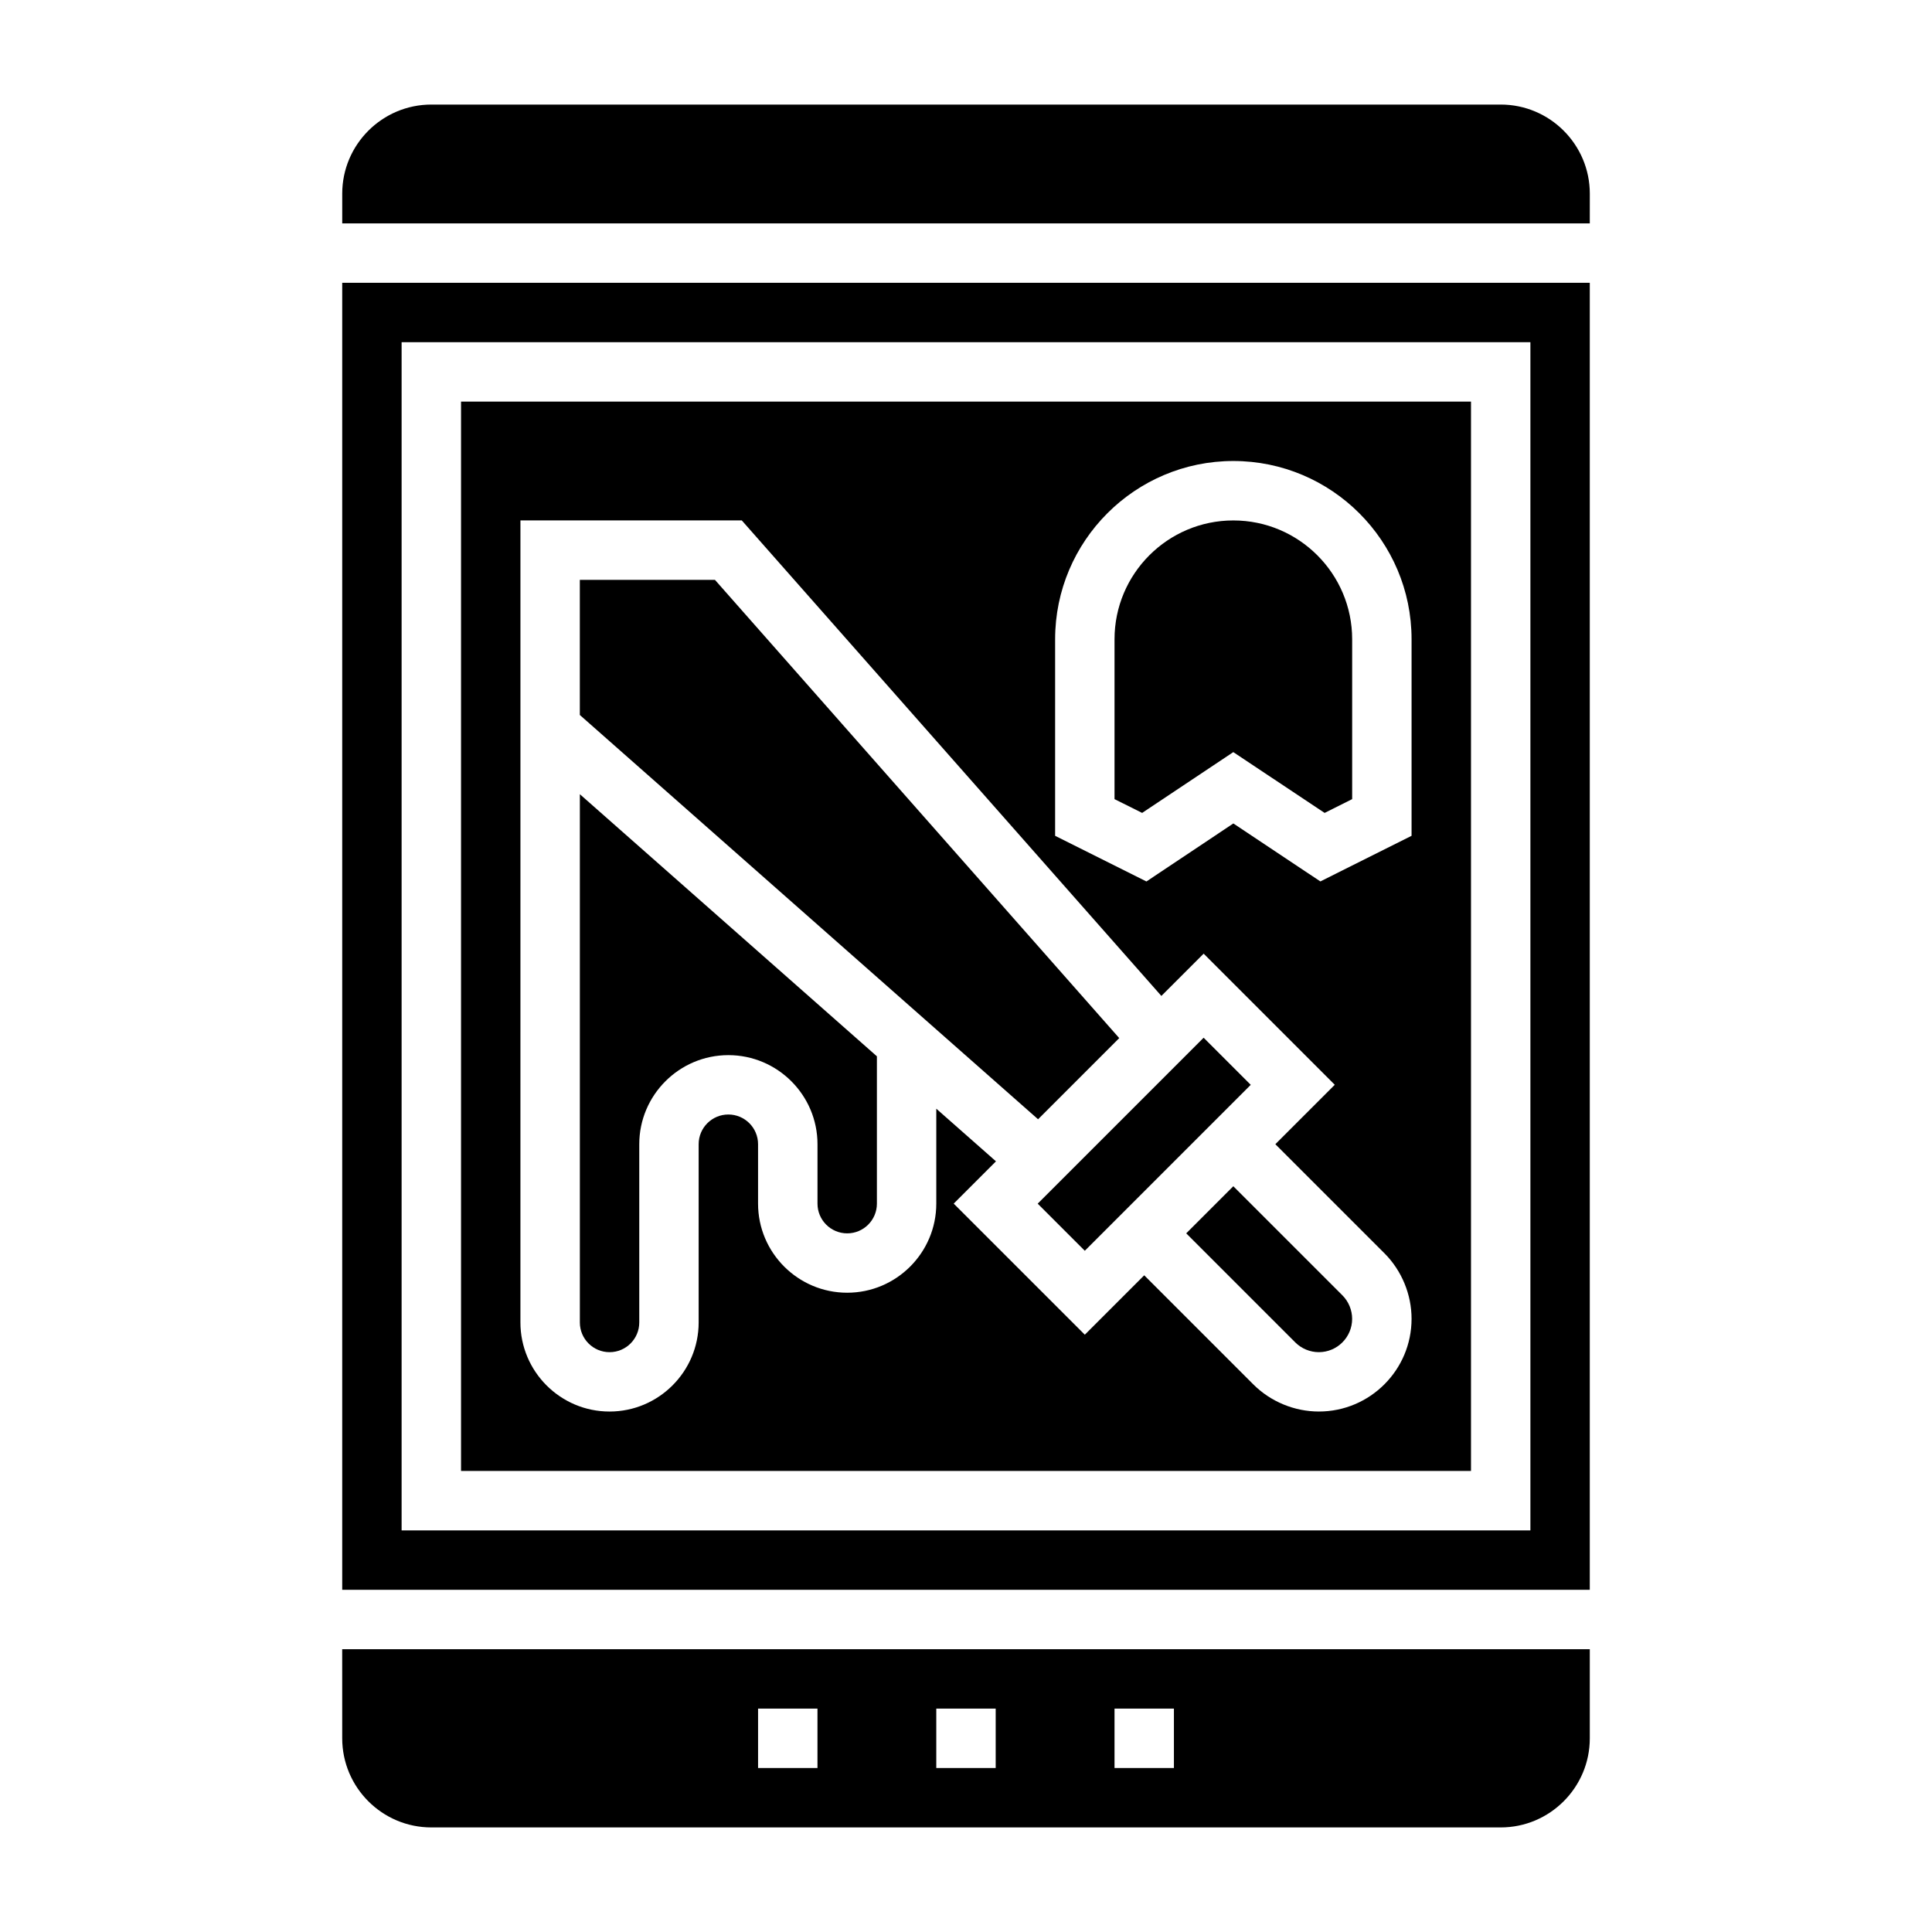 <?xml version="1.0" encoding="UTF-8"?>
<!-- Uploaded to: SVG Repo, www.svgrepo.com, Generator: SVG Repo Mixer Tools -->
<svg fill="#000000" width="800px" height="800px" version="1.1" viewBox="144 144 512 512" xmlns="http://www.w3.org/2000/svg">
 <g>
  <path d="m440.61 419.11-107.14-121.44h-35.809v35.809l121.44 107.14z"/>
  <path d="m419 462.98 43.973-43.973 12.484 12.484-43.973 43.973z"/>
  <path d="m305.54 502.34c4.344 0 7.871-3.527 7.871-7.871v-47.23c0-13.02 10.598-23.617 23.617-23.617 13.02 0 23.617 10.598 23.617 23.617v15.742c0 4.344 3.527 7.871 7.871 7.871s7.871-3.527 7.871-7.871v-39.047l-78.719-69.461v139.99c0 4.348 3.523 7.875 7.871 7.875z"/>
  <path d="m458.36 470.85 28.906 28.906c1.645 1.645 3.918 2.582 6.242 2.582 4.863 0 8.824-3.961 8.824-8.824 0-2.32-0.938-4.598-2.582-6.242l-28.906-28.906z"/>
  <path d="m495.04 359.43 7.297-3.652v-42.367c0-17.367-14.121-31.488-31.488-31.488-17.367 0-31.488 14.121-31.488 31.488v42.367l7.32 3.652 24.152-16.113z"/>
  <path d="m234.69 565.31h330.62v-346.37h-330.62zm15.742-330.62h299.14v314.88l-299.14-0.004z"/>
  <path d="m541.7 171.71h-283.39c-13.02 0-23.617 10.598-23.617 23.617v7.871h330.62l0.004-7.875c0-13.02-10.598-23.613-23.617-23.613z"/>
  <path d="m266.18 533.82h267.65v-283.39h-267.65zm157.44-220.42c0-26.047 21.184-47.23 47.23-47.23s47.23 21.184 47.23 47.23v52.098l-24.168 12.09-23.059-15.363-23.035 15.375-24.199-12.102zm-141.7 27.168v-58.656h58.656l111.2 126.02 11.203-11.203 34.746 34.75-15.742 15.742 28.906 28.906c4.57 4.574 7.191 10.902 7.191 17.375 0 13.547-11.02 24.566-24.566 24.566-6.473 0-12.801-2.621-17.375-7.195l-28.906-28.906-15.742 15.742-34.75-34.742 11.203-11.203-15.816-13.949v25.152c0 13.02-10.598 23.617-23.617 23.617-13.02 0-23.617-10.598-23.617-23.617v-15.742c0-4.344-3.527-7.871-7.871-7.871s-7.871 3.527-7.871 7.871v47.23c0 13.02-10.598 23.617-23.617 23.617s-23.617-10.598-23.617-23.617z"/>
  <path d="m234.69 604.67c0 13.02 10.598 23.617 23.617 23.617h283.39c13.02 0 23.617-10.598 23.617-23.617v-23.617h-330.63zm204.67-7.871h15.742v15.742h-15.742zm-47.234 0h15.742v15.742h-15.742zm-47.23 0h15.742v15.742h-15.742z"/>
 </g>
</svg>